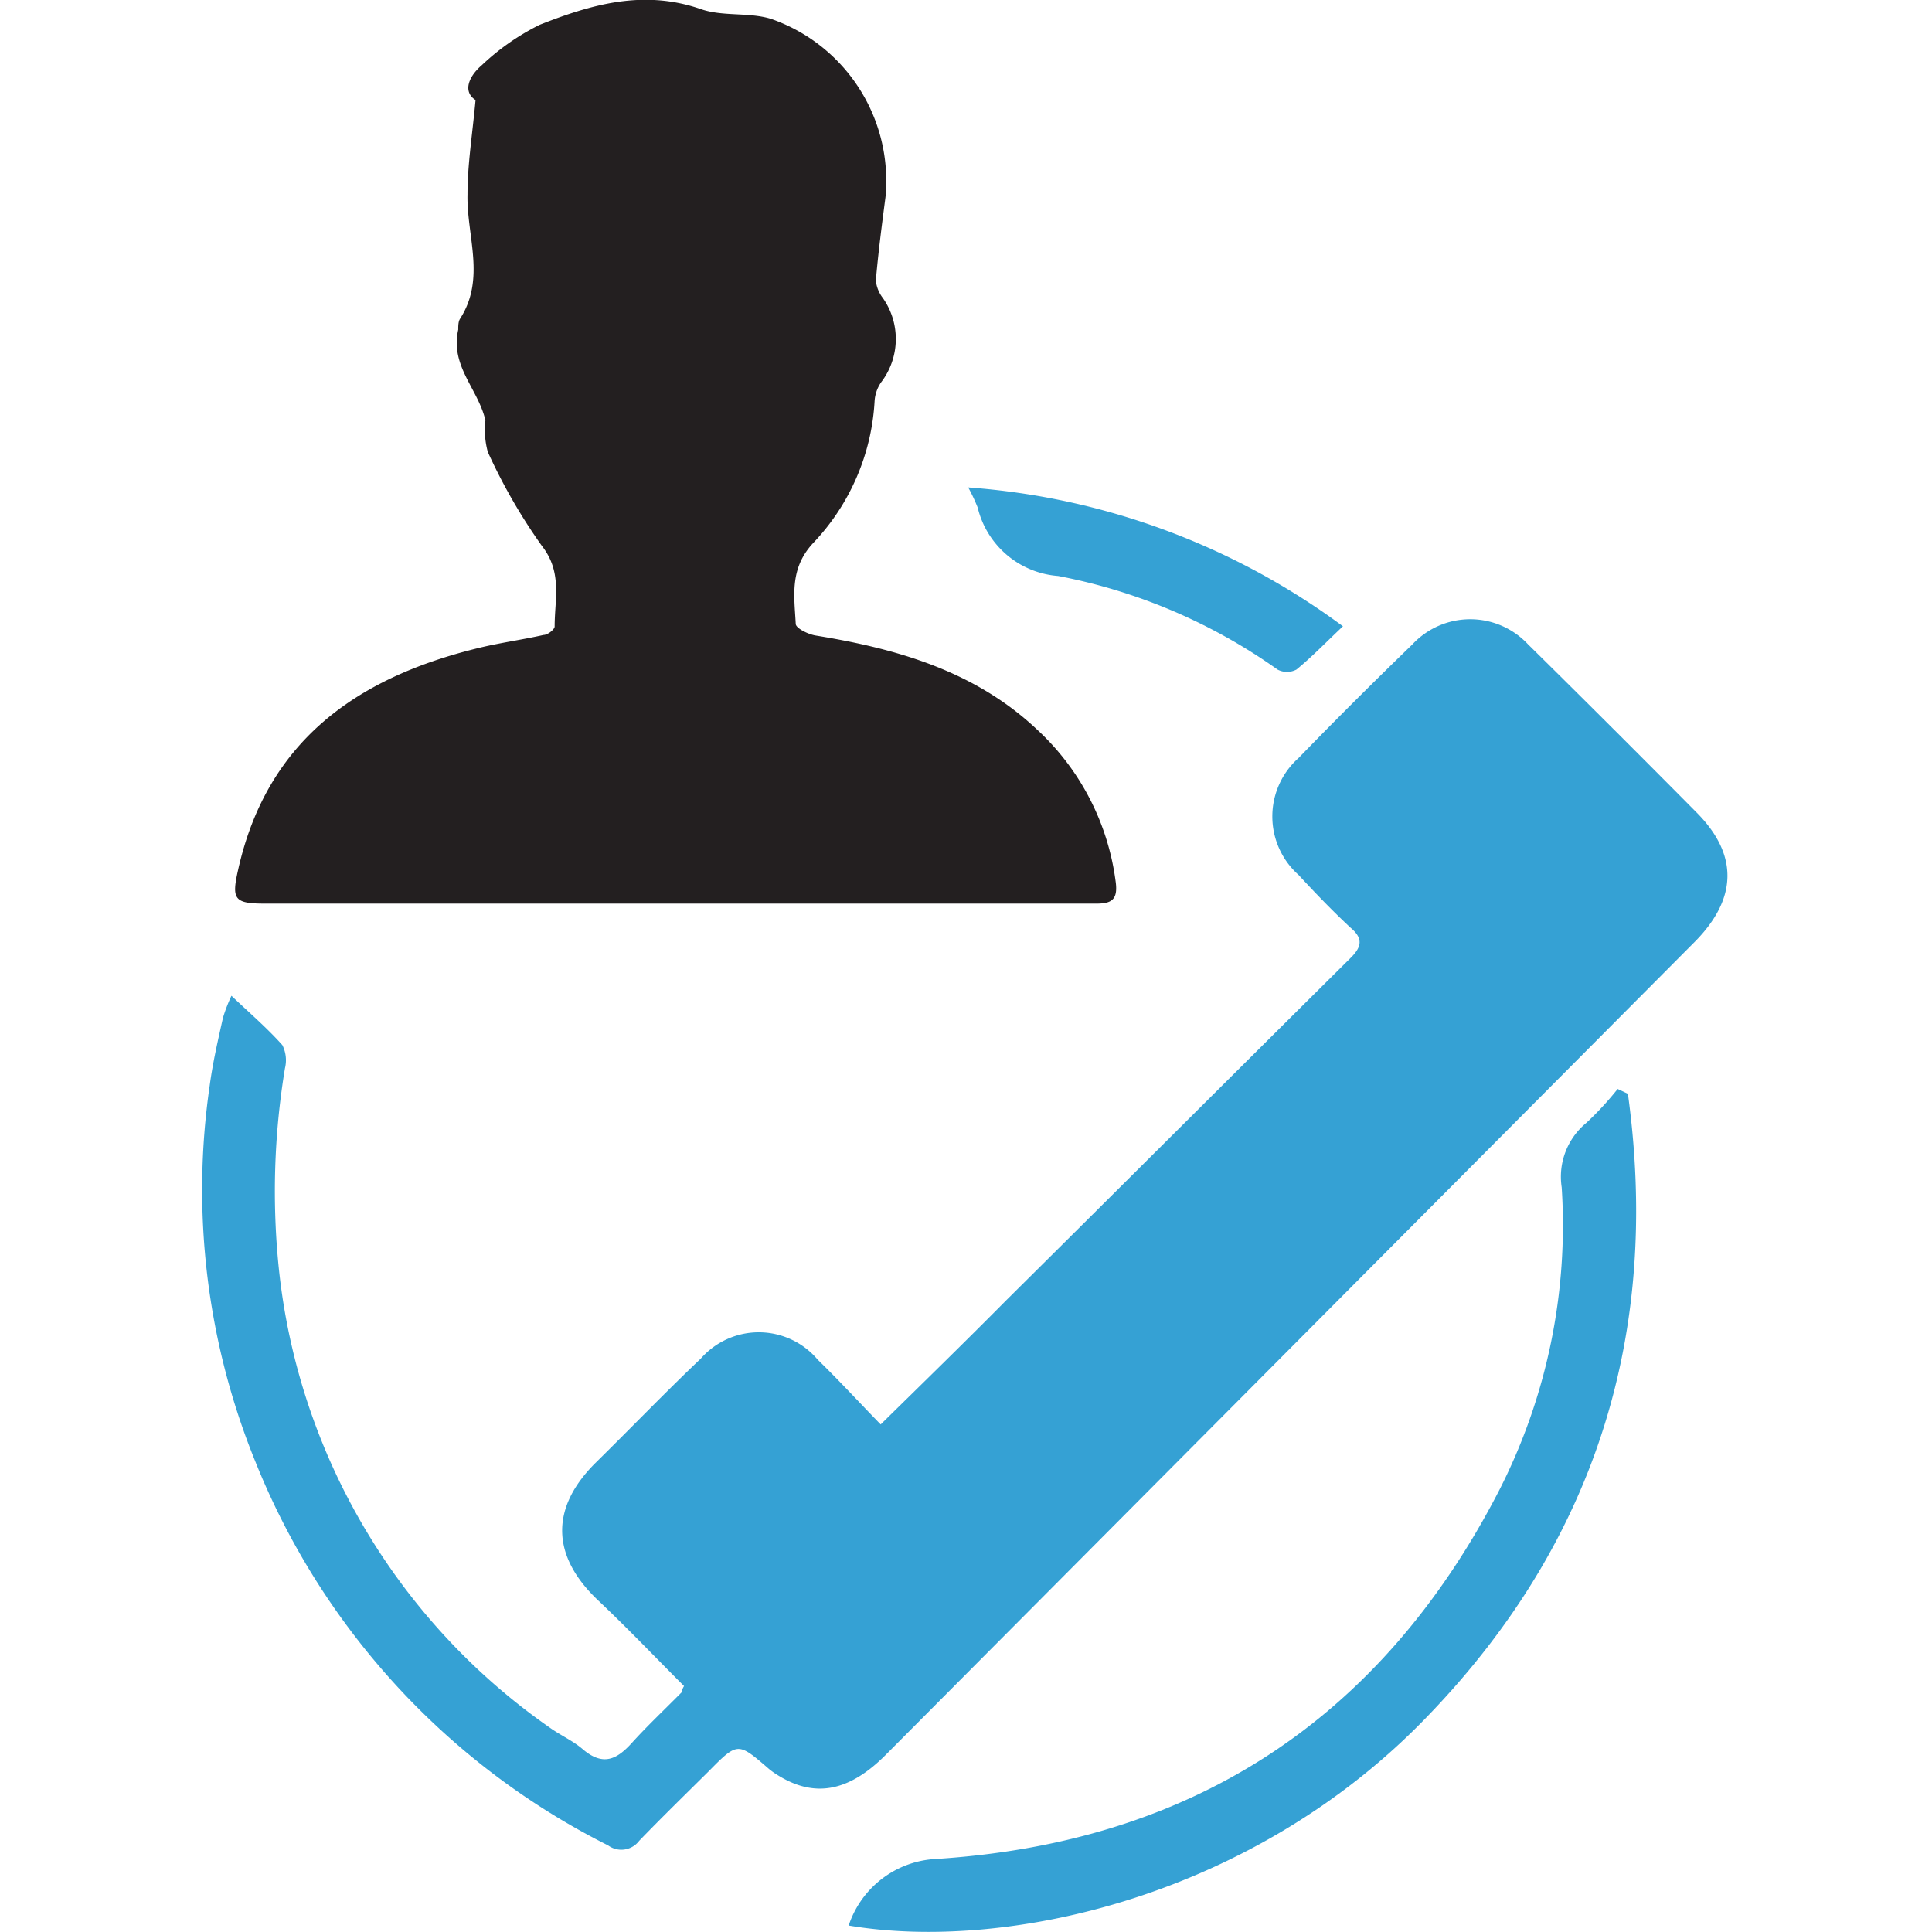<svg xmlns="http://www.w3.org/2000/svg" viewBox="0 0 96 96"><defs><style>.cls-1{fill:none;}.cls-2{fill:#35a1d4;}.cls-3{fill:#231f20;}</style></defs><g id="Layer_2" data-name="Layer 2"><g id="Layer_1-2" data-name="Layer 1"><rect class="cls-1" width="96" height="96"/><path class="cls-2" d="M43.76,70.78C45.94,68.64,48,66.63,50,64.61c5.7-5.65,11.38-11.33,17.1-17,.6-.59.62-1,0-1.52-.89-.83-1.74-1.71-2.57-2.61a3.89,3.89,0,0,1,0-5.82c1.85-1.91,3.74-3.79,5.65-5.64a3.93,3.93,0,0,1,5.75,0q4.22,4.16,8.38,8.36c2.09,2.11,2,4.28-.07,6.39L44,87.21c-1.82,1.82-3.52,2.14-5.35,1a3.65,3.65,0,0,1-.45-.32c-1.54-1.33-1.54-1.34-3,.14-1.15,1.14-2.31,2.27-3.44,3.44a1.11,1.11,0,0,1-1.54.23A36.54,36.54,0,0,1,12.69,72.63a35.87,35.87,0,0,1-2.27-18.69c.15-1.13.41-2.25.66-3.37a8.13,8.13,0,0,1,.42-1.09c.92.87,1.78,1.61,2.53,2.45a1.67,1.67,0,0,1,.13,1.15,37.49,37.49,0,0,0-.3,10A31.83,31.83,0,0,0,27.31,85.84c.54.39,1.17.66,1.66,1.09,1,.84,1.68.5,2.43-.33s1.65-1.68,2.48-2.52c0,0,0-.13.11-.3-1.4-1.4-2.79-2.86-4.25-4.24-2.36-2.22-2.42-4.62-.11-6.89,1.74-1.71,3.43-3.47,5.2-5.15a3.83,3.83,0,0,1,5.8.06C41.69,68.59,42.69,69.68,43.76,70.78Z"/><path class="cls-3" d="M24.12,20.89c-.36-1.57-1.76-2.69-1.35-4.51,0-.18,0-.4.09-.54,1.29-2,.32-4.12.37-6.19,0-1.48.24-2.95.4-4.68-.64-.41-.36-1.16.32-1.74a11.78,11.78,0,0,1,2.87-2c2.54-1,5.14-1.77,8-.78,1.08.38,2.36.15,3.47.48A8.52,8.52,0,0,1,44,9.79c-.18,1.38-.36,2.76-.48,4.15a1.71,1.71,0,0,0,.35.87A3.54,3.54,0,0,1,43.78,19a1.85,1.85,0,0,0-.32.9A11.12,11.12,0,0,1,40.39,27c-1.17,1.27-.92,2.64-.85,4,0,.21.61.52,1,.58,4.06.66,7.93,1.78,11,4.68a12.46,12.46,0,0,1,3.89,7.5c.14.94-.18,1.15-1,1.14-6.84,0-13.68,0-20.52,0H13.16c-1.52,0-1.66-.21-1.33-1.67,1.42-6.38,5.85-9.52,11.82-11,1.11-.28,2.25-.43,3.36-.68.21,0,.55-.28.55-.42,0-1.36.39-2.7-.63-4a28,28,0,0,1-2.69-4.67A4.14,4.14,0,0,1,24.12,20.89Z"/><path class="cls-2" d="M80.89,54.35C82.51,66.16,79.34,76.53,71,85.21,62.33,94.28,50,97,42.17,95.68a4.83,4.83,0,0,1,4.2-3.3c12.83-.78,22.24-6.92,28.12-18.32A29,29,0,0,0,77.6,59a3.47,3.47,0,0,1,1.23-3.21,15.5,15.5,0,0,0,1.55-1.68Z"/><path class="cls-2" d="M66.73,31.12c-.86.81-1.55,1.53-2.31,2.15a1,1,0,0,1-.94,0,27.82,27.82,0,0,0-10.9-4.65,4.46,4.46,0,0,1-4-3.4,8.92,8.92,0,0,0-.47-1A35.63,35.63,0,0,1,66.73,31.12Z"/></g></g></svg>